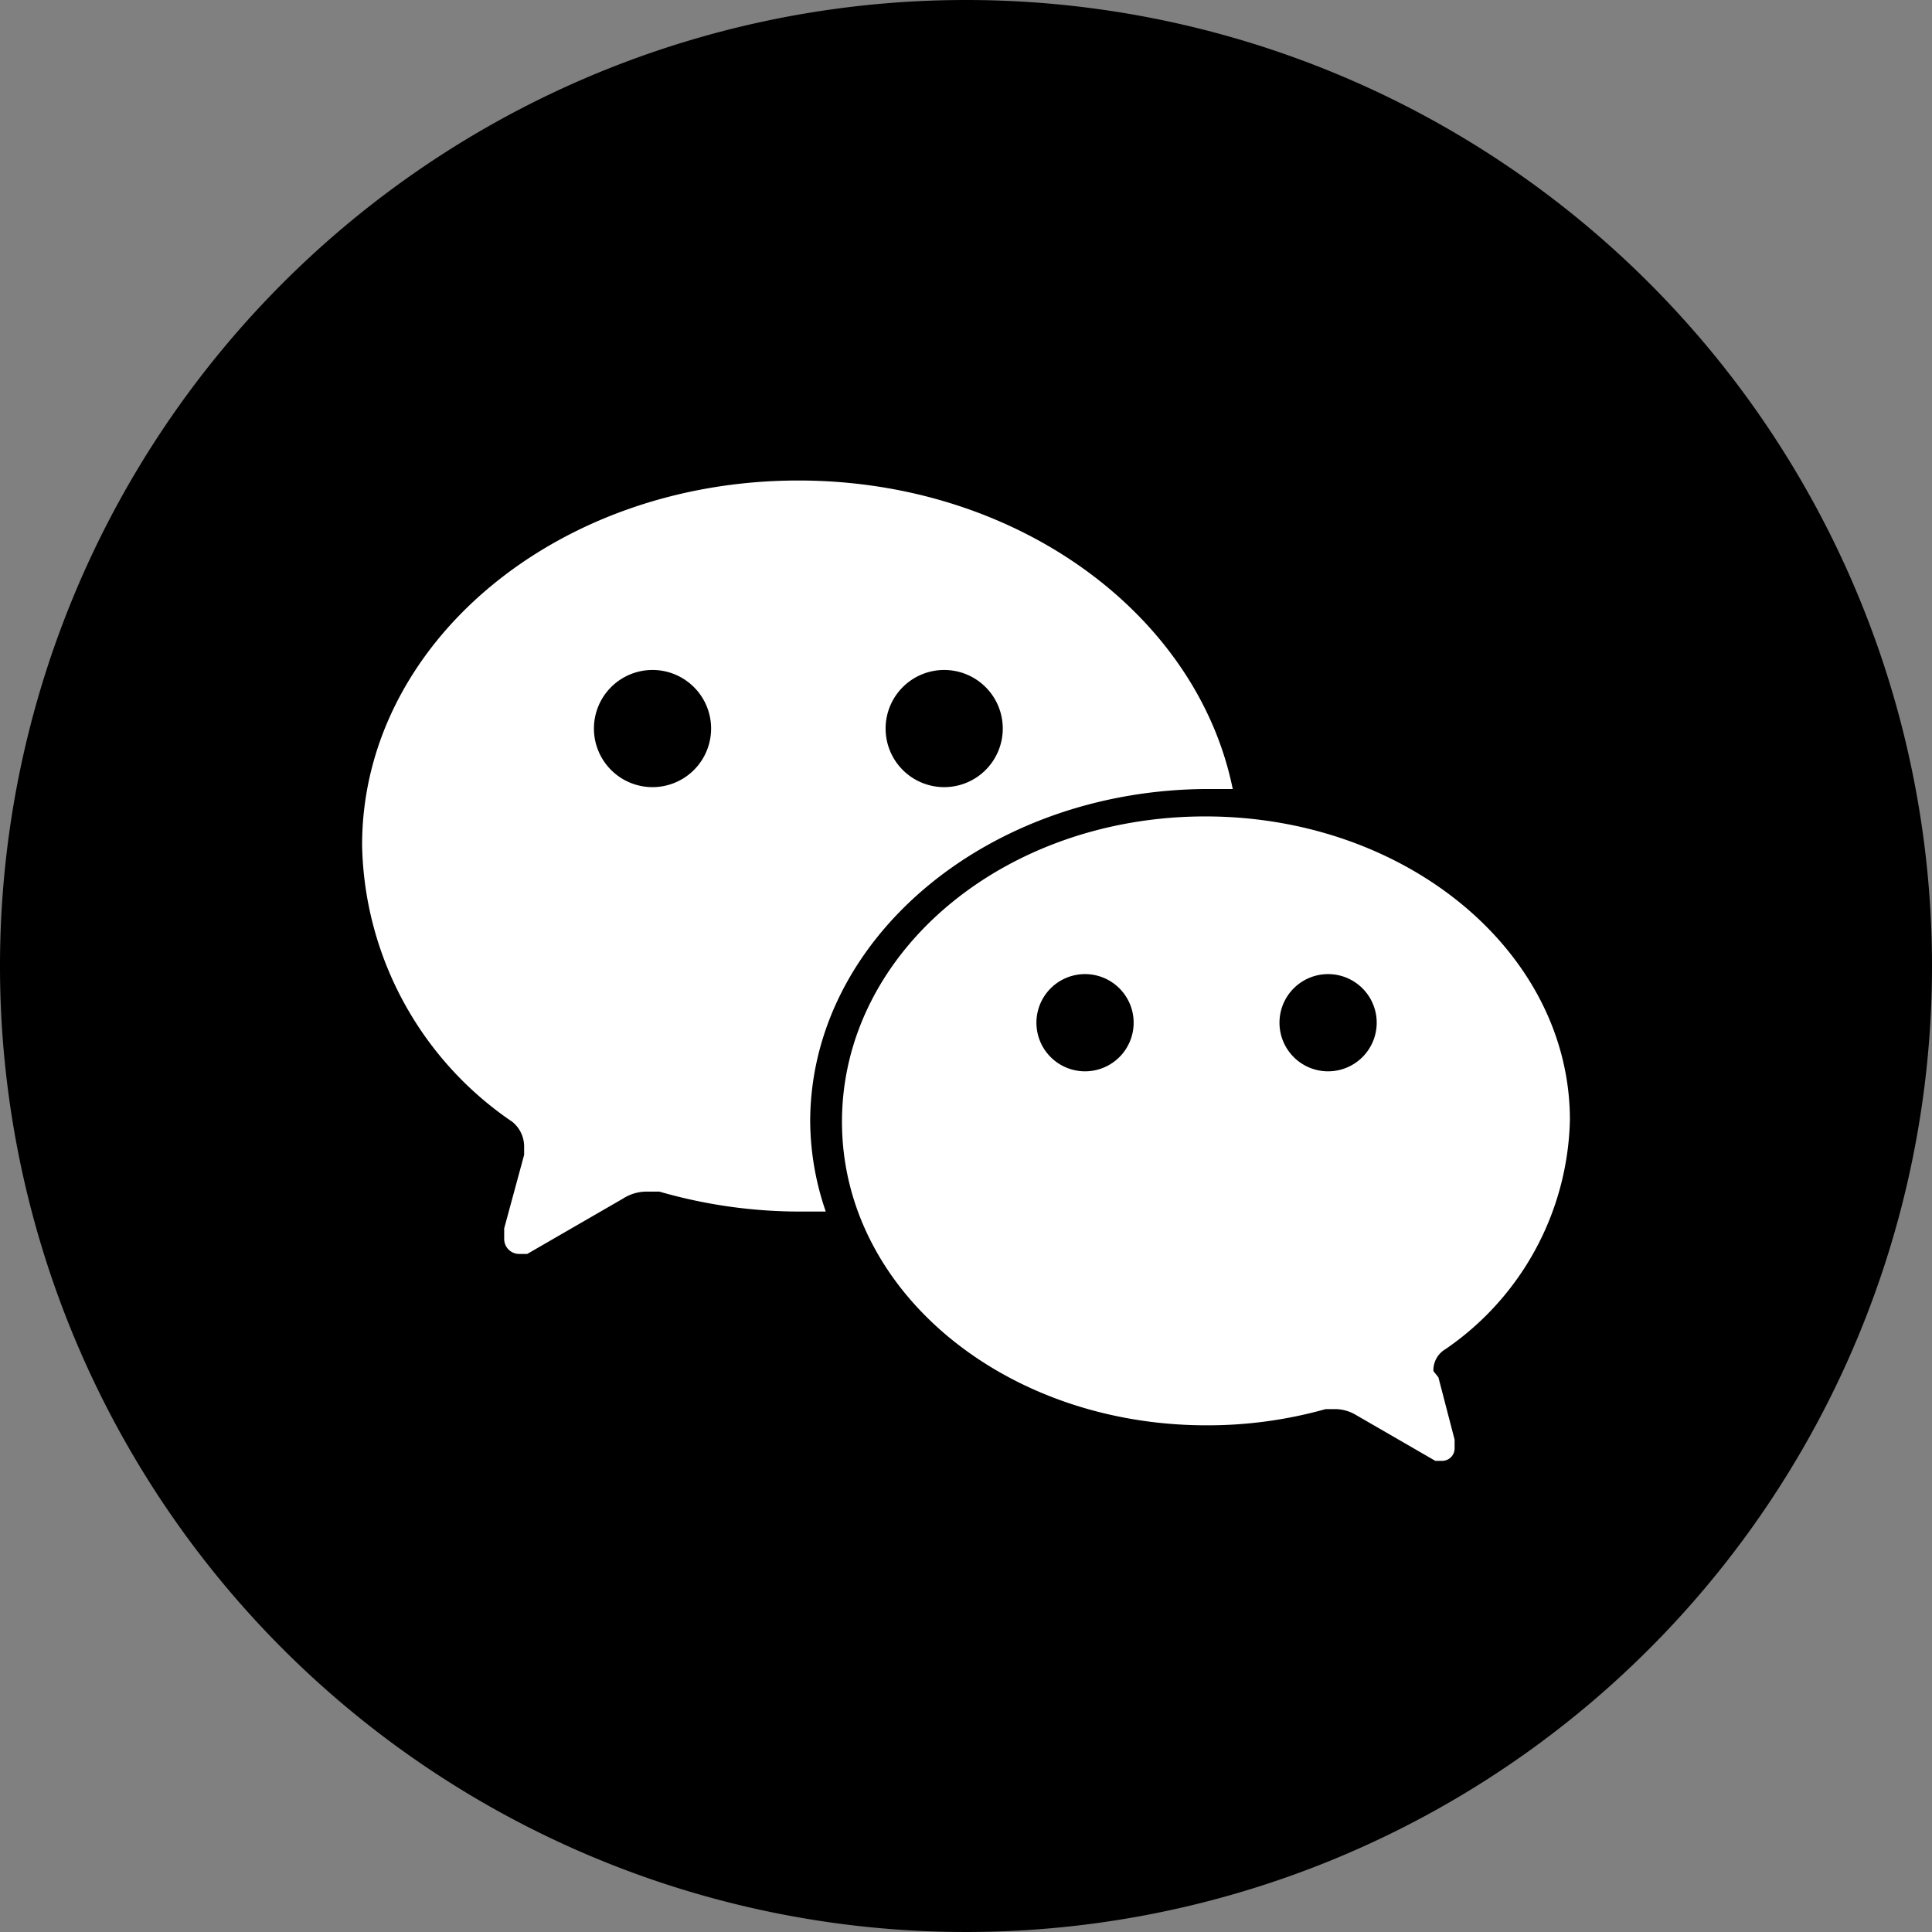 <svg xmlns="http://www.w3.org/2000/svg" viewBox="0 0 31 31"><rect x="0" y="0" width="31" height="31" fill="#808080" stroke="none"/><defs><style>.cls-1{fill:#fff;fill-rule:evenodd;}</style></defs><g id="图层_2" data-name="图层 2"><g id="图层_1-2" data-name="图层 1"><path d="M15.5,0A15.5,15.5,0,1,0,31,15.5,15.5,15.5,0,0,0,15.5,0Z"/><path class="cls-1" d="M23.19,21.65a4.58,4.58,0,0,0,2-3.68c0-2.69-2.62-4.87-5.85-4.87S13.51,15.28,13.51,18s2.62,4.87,5.85,4.87a7,7,0,0,0,1.91-.26l.17,0a.66.66,0,0,1,.31.09l1.28.74.12,0a.2.2,0,0,0,.19-.2l0-.14-.26-1L23,22A.39.39,0,0,1,23.19,21.65ZM12.81,7.71c-3.88,0-7,2.62-7,5.85A5.49,5.49,0,0,0,8.22,18a.51.51,0,0,1,.19.39l0,.14-.32,1.18,0,.17a.24.24,0,0,0,.24.24l.13,0,1.54-.89a.7.7,0,0,1,.37-.11l.21,0a8.12,8.12,0,0,0,2.29.32h.38A4.51,4.51,0,0,1,13,18c0-2.95,2.87-5.34,6.4-5.34h.38C19.21,9.85,16.31,7.71,12.81,7.71Zm4.6,9.48a.78.78,0,1,1,.78-.78A.78.78,0,0,1,17.41,17.19Zm3.9,0a.78.78,0,1,1,.78-.78A.78.78,0,0,1,21.31,17.19ZM10.47,12.63a.94.94,0,1,1,.94-.94A.94.94,0,0,1,10.47,12.63Zm4.68,0a.94.94,0,1,1,.94-.94A.94.94,0,0,1,15.15,12.63Z"/></g></g></svg>